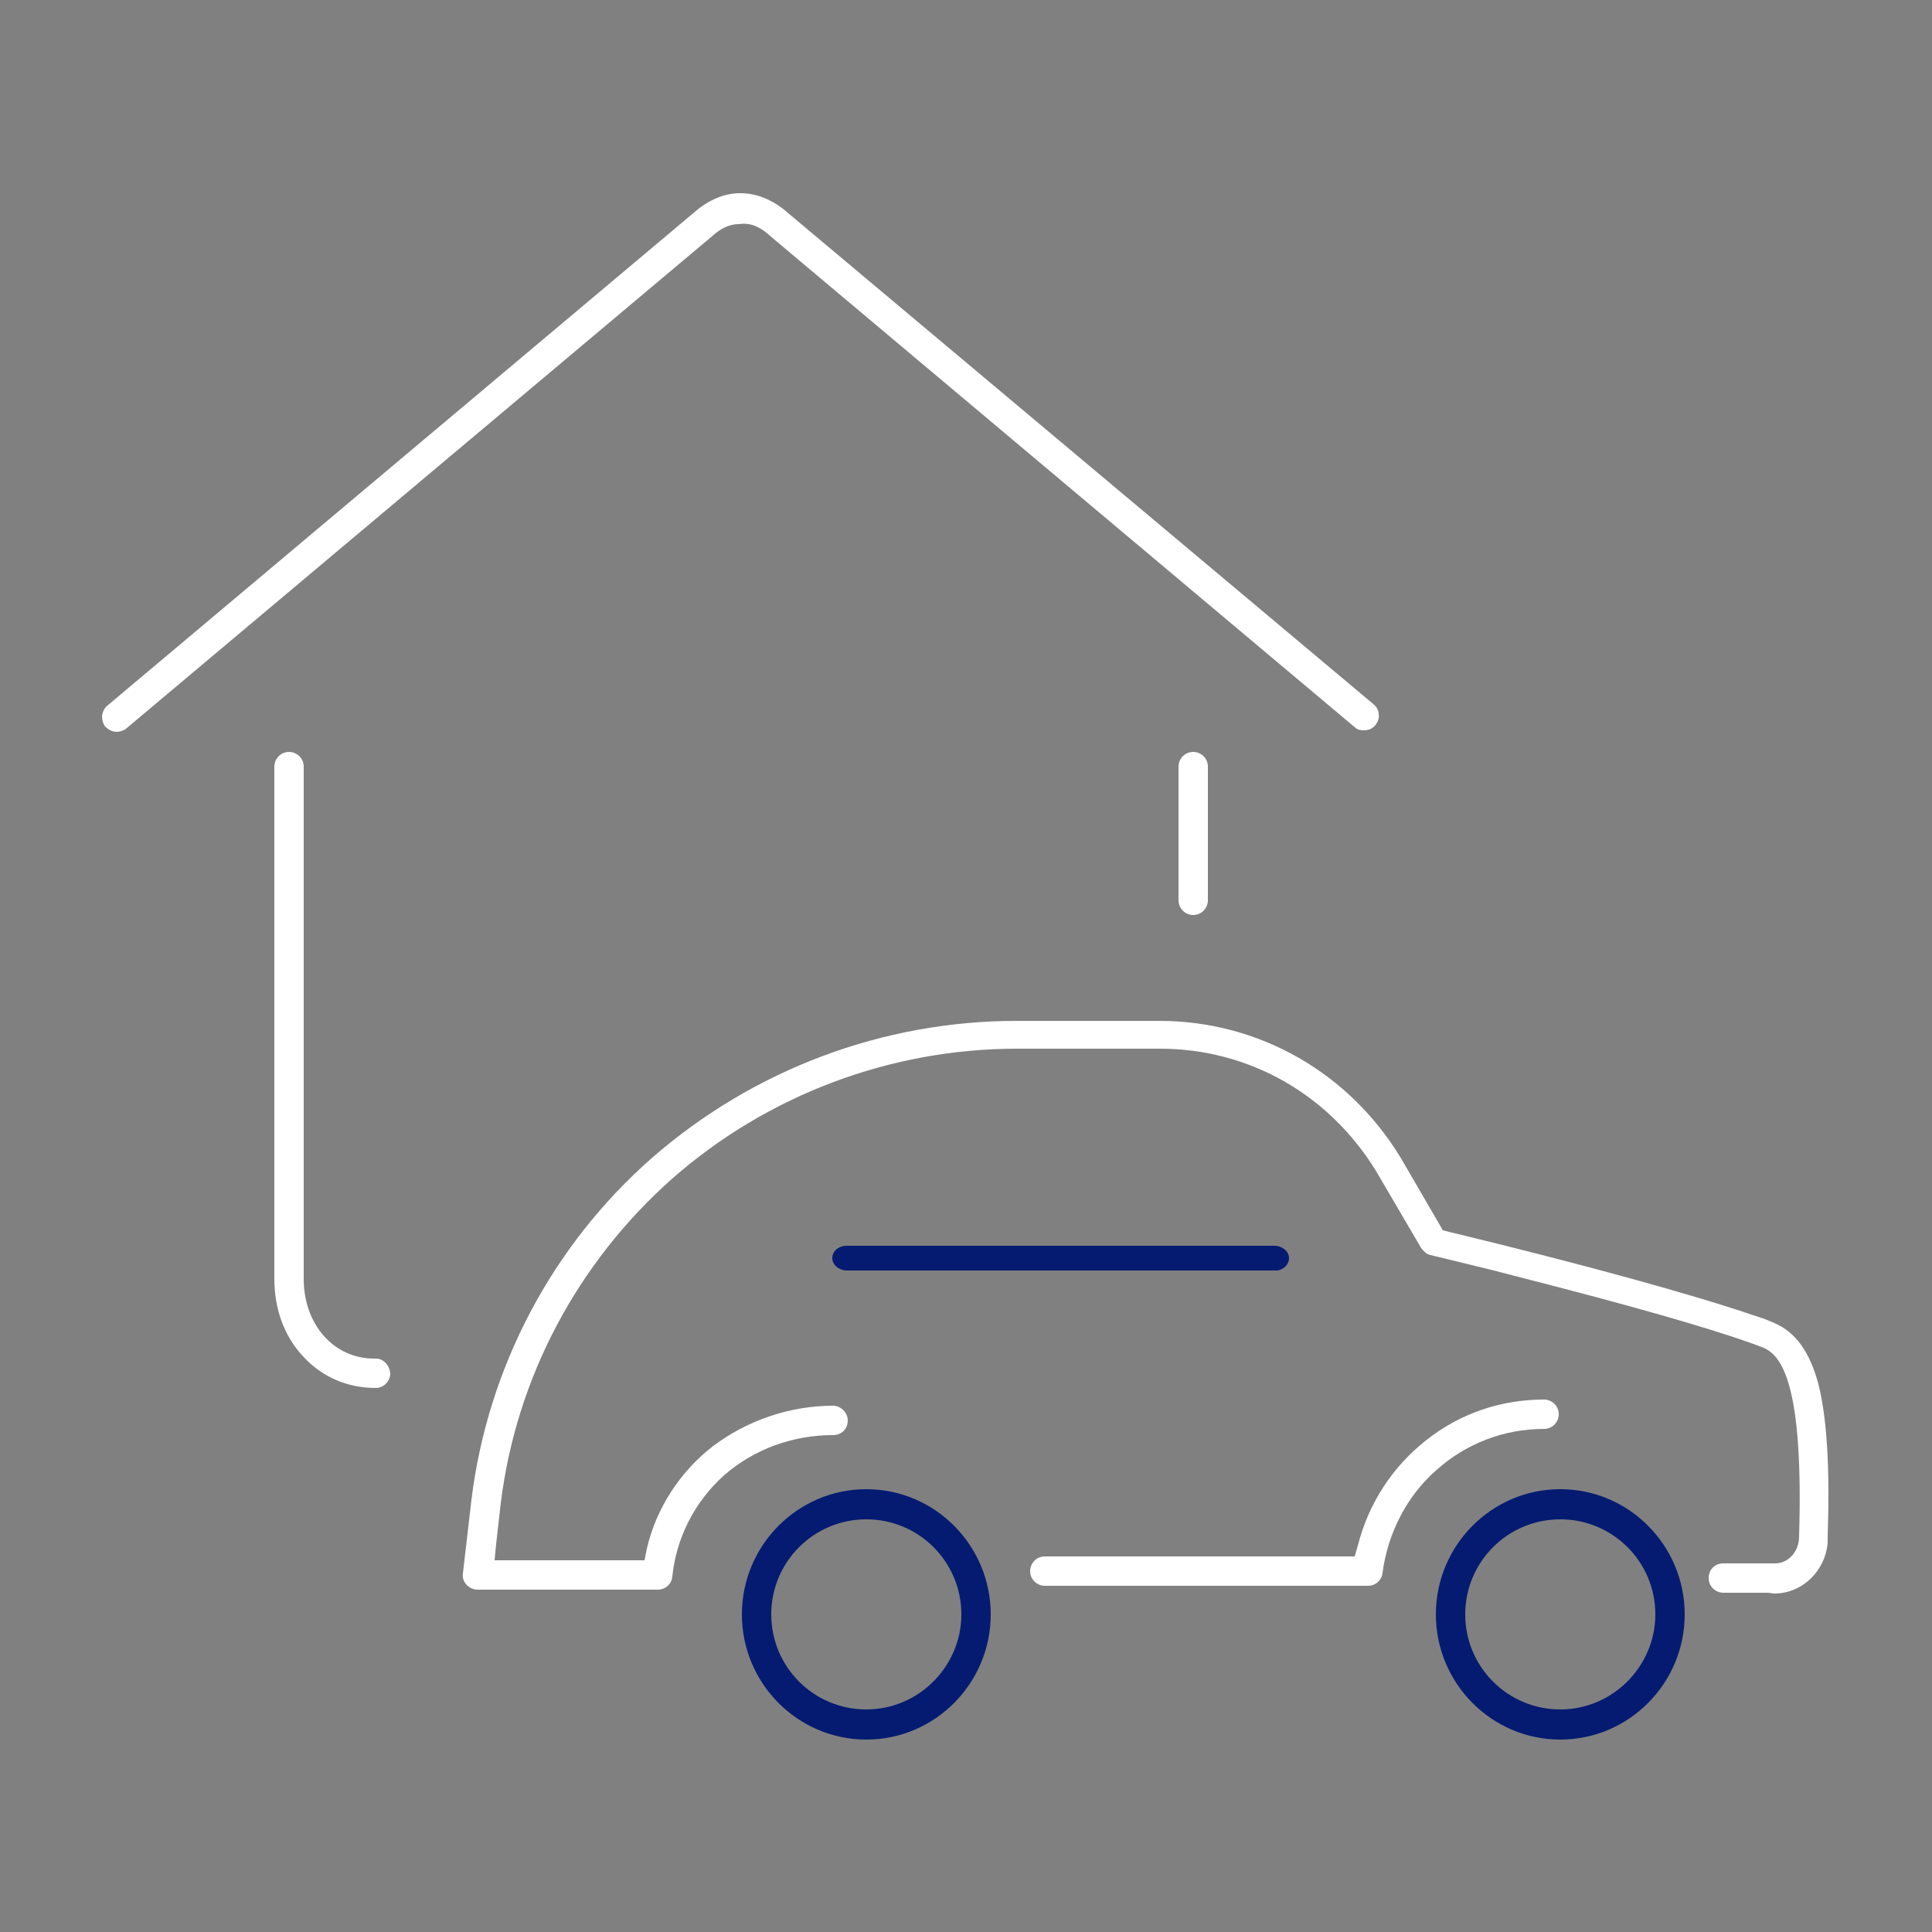 <?xml version="1.0" encoding="utf-8"?>
<!-- Generator: Adobe Illustrator 24.0.1, SVG Export Plug-In . SVG Version: 6.00 Build 0)  -->
<svg version="1.1" id="Layer_1" xmlns="http://www.w3.org/2000/svg" xmlns:xlink="http://www.w3.org/1999/xlink" x="0px" y="0px"
	 viewBox="0 0 250 250" style="enable-background:new 0 0 250 250;" xml:space="preserve">
<rect x="0" y="0" width="250" height="250" fill="#808080" stroke="none"/>
<style type="text/css">
	.st0{fill-rule:evenodd;clip-rule:evenodd;fill:#FFFFFF;}
	.st1{fill-rule:evenodd;clip-rule:evenodd;fill:#051B71;}
</style>
<g id="Group-17" transform="translate(95, 2524)">
	<path id="Fill-1" class="st0" d="M-46.2-2348.2l-0.4,0c-5.2,0-9.1-4.4-9.1-10.3v-66.3c0-1.1-0.9-1.9-1.9-1.9
		c-1.1,0-1.9,0.9-1.9,1.9v66.3c0,3.9,1.3,7.5,3.8,10.1c2.4,2.6,5.7,4,9.3,4c1.1,0,1.9-0.9,1.9-1.9
		C-44.6-2347.3-45.3-2348.1-46.2-2348.2"/>
	<path id="Fill-3" class="st0" d="M59.4-2405.6c1.1,0,1.9-0.9,1.9-1.9v-17.3c0-1.1-0.9-1.9-1.9-1.9c-1.1,0-1.9,0.9-1.9,1.9v17.3
		C57.5-2406.5,58.3-2405.6,59.4-2405.6"/>
	<path id="Fill-5" class="st0" d="M3.9-2494.1L3.9-2494.1L3.9-2494.1l76.4,64.2c0.4,0.4,0.9,0.4,1.2,0.4c0.6,0,1.1-0.2,1.5-0.7
		c0.3-0.4,0.5-0.9,0.4-1.4c0-0.5-0.3-1-0.7-1.3L6.3-2497c-1.7-1.3-3.6-2-5.5-2c-1.9,0-3.7,0.7-5.4,2l-76.5,64.3
		c-0.4,0.3-0.6,0.8-0.7,1.3c0,0.5,0.1,1,0.4,1.4c0.4,0.4,0.9,0.7,1.5,0.7c0.3,0,0.8-0.1,1.2-0.4l76.4-64.2l0,0l0,0
		c0.9-0.7,1.9-1.1,2.9-1.1C1.9-2495.2,2.9-2494.8,3.9-2494.1"/>
	<path id="Fill-7" class="st1" d="M106.9-2302.8c-6.8,0-12.3-5.5-12.3-12.3c0-6.8,5.5-12.3,12.3-12.3c6.8,0,12.3,5.5,12.3,12.3
		C119.2-2308.4,113.7-2302.8,106.9-2302.8 M106.9-2331.3c-8.9,0-16.1,7.3-16.1,16.2s7.2,16.2,16.1,16.2c8.9,0,16.1-7.3,16.1-16.2
		S115.8-2331.3,106.9-2331.3"/>
	<path id="Fill-9" class="st1" d="M17.1-2302.8c-6.8,0-12.3-5.5-12.3-12.3c0-6.8,5.5-12.3,12.3-12.3s12.3,5.5,12.3,12.3
		C29.4-2308.4,23.9-2302.8,17.1-2302.8 M17.1-2331.3c-8.9,0-16.1,7.3-16.1,16.2s7.2,16.2,16.1,16.2s16.1-7.3,16.1-16.2
		S26-2331.3,17.1-2331.3"/>
	<path id="Fill-11" class="st0" d="M106.7-2341c0-1.1-0.9-1.9-1.9-1.9c-5.6,0-10.9,1.8-15.3,5.3c-4.3,3.4-7.4,8.1-8.8,13.6l-0.4,1.4
		h-1.5H40.2c-1.1,0-1.9,0.9-1.9,1.9c0,1.1,0.9,1.9,1.9,1.9H82c1,0,1.8-0.7,1.9-1.7c0.7-5.2,3.2-10,7-13.3c3.8-3.4,8.7-5.3,13.9-5.3
		C105.9-2339.1,106.7-2340,106.7-2341"/>
	<path id="Fill-13" class="st0" d="M134.6-2352.8l-1.2-0.5l-1.5-0.5c-7.6-2.6-21.6-6.5-39.4-10.8l-0.8-0.2l-0.4-0.7l-5-8.6
		c-6.7-11.1-18.4-17.8-31.3-17.8H36.6c-17.4,0-34.1,6.3-47.2,17.7c-13,11.4-21.3,27.2-23.4,44.3l-1.1,9.5c-0.1,0.5,0.1,1.1,0.5,1.5
		c0.4,0.4,0.9,0.6,1.4,0.6h23.3c1,0,1.8-0.7,1.9-1.7c0.5-5,2.9-9.7,6.7-13.1c3.9-3.4,8.9-5.2,14.1-5.2c1.1,0,1.9-0.8,1.9-1.9
		c0-1-0.9-1.9-1.9-1.9c-5.6,0-11.1,1.9-15.5,5.2c-4.3,3.3-7.4,8.1-8.6,13.3l-0.3,1.5h-1.5h-15.8H-31l0.2-2.1l0.6-5.3l0,0l0,0
		c2-16.2,9.9-31.1,22.2-42c12.3-10.8,28.2-16.8,44.6-16.8h18.5c11.5,0,21.9,5.9,28,15.9l0,0l0,0l5.8,9.9c0.3,0.4,0.7,0.8,1.2,0.9
		l7.8,1.9l0,0l0,0l8.9,2.3c12.7,3.3,22.1,6.1,26.4,7.8l0,0l0,0c2.3,1,5.2,4.6,4.6,24.4c0,2-1.4,3.5-3.1,3.5c-0.1,0-0.2,0-0.4,0
		l-0.5,0H128c-1.1,0-1.9,0.8-1.9,1.9s0.9,1.9,1.9,1.9h5.5h0.1l0.1,0c0.3,0,0.6,0.1,0.9,0.1c3.6,0,6.6-2.9,6.9-6.6l0-0.7
		c0.3-9.1-0.1-15.4-1.2-19.8C139.2-2349,137.4-2351.6,134.6-2352.8"/>
	<path id="Fill-15" class="st1" d="M71.8-2361.2c0-0.9-0.9-1.6-1.9-1.6H14.6c-1.1,0-1.9,0.7-1.9,1.6s0.9,1.6,1.9,1.6h55.3
		C70.9-2359.5,71.8-2360.3,71.8-2361.2"/>
</g>
</svg>
